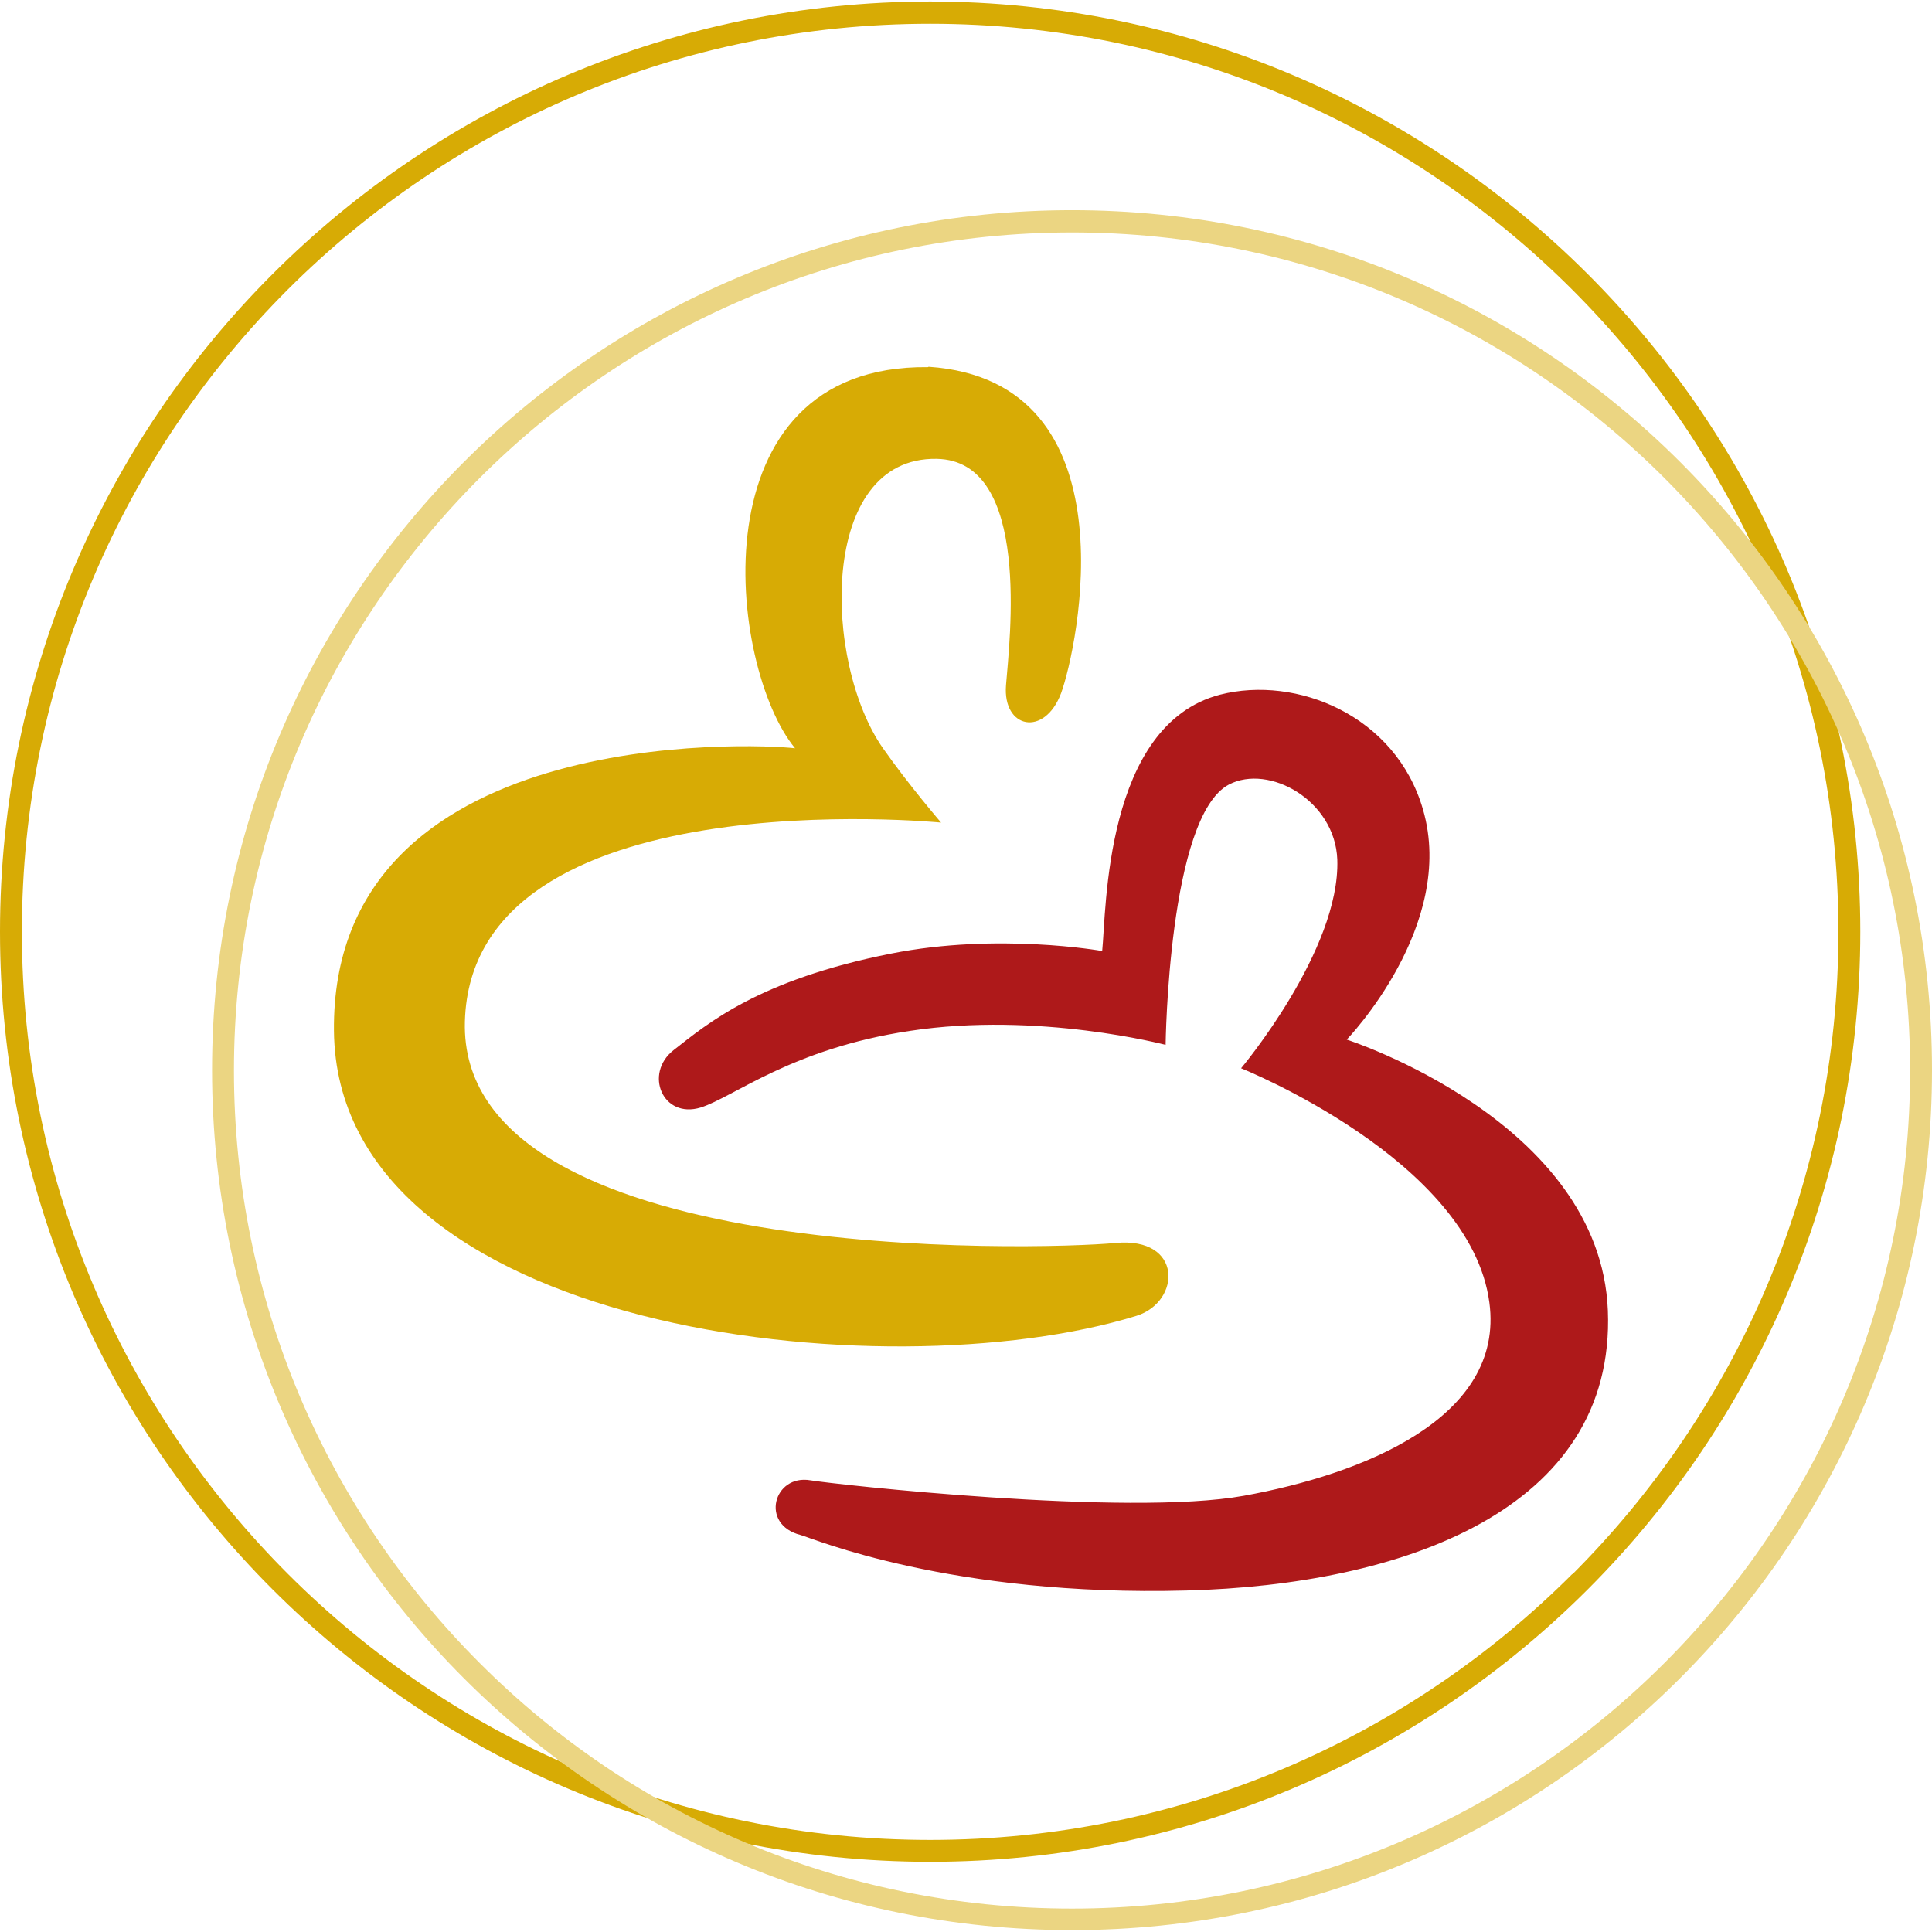<?xml version="1.0" encoding="UTF-8"?>
<svg xmlns="http://www.w3.org/2000/svg" version="1.1" viewBox="0 0 512 512" width="250" height="250">
  <defs>
    <style>
      .cls-1 {
        fill: #ebd582;
      }

      .cls-2 {
        fill: #d7ab05;
      }

      .cls-3 {
        fill: #ae191a;
      }
    </style>
  </defs>
  <g>
    <g id="Ebene_1">
      <g>
        <path class="cls-2" d="M246.1,97.2c54.8,3.7,39.4,74.8,35.1,86.5-4.4,11.7-15.5,9.4-14.6-2.1.9-11.6,6.9-59.6-18.4-60-31.4-.5-30.1,54-14.2,76.7,6.8,9.7,15.4,19.7,15.4,19.7,0,0-124.4-12.3-126.2,52.7-1.8,65,152.4,60.6,172.4,58.7,18-1.7,17.4,15.6,5.6,19.3-66.8,20.6-211.9,4.3-212.7-75.5-.8-81.2,111.1-76.2,122.2-74.9-17.7-21.4-26.9-101.7,35.2-101"/>
        <path class="cls-3" d="M292.1,251.9c1.1-10.7.6-59.8,31.2-67.8,20.3-5.2,46.6,5.5,53.8,30.4,9,30.8-20.2,61-20.2,61,0,0,67.2,21.6,69.2,71.8,2.1,53.1-54.9,72.7-111.6,74.2-62.5,1.7-99.3-13.9-102.3-14.7-10.9-2.7-7.2-16.2,2.6-14.5,5.9,1,83.9,9.7,114.8,4.1,31.5-5.7,69.2-20.6,65.1-51.2-5-37.8-65.8-62.1-65.8-62.1,0,0,26.3-31.3,25.5-55.3-.6-15.7-18.1-25.4-28.7-19.9-16.1,8.4-16.8,69-16.8,69,0,0-33.7-8.9-67.8-3.7-31.3,4.7-46.6,17.5-55.4,20.3-10.1,3.1-15.1-9-7.2-15.2,9-7,22.4-18.6,57.7-25.6,28.2-5.6,55.7-.7,55.7-.7"/>
        <path class="cls-2" d="M246.5.4C110.4.5,0,110.8,0,246.9c0,136.1,110.4,246.5,246.5,246.5s246.5-110.4,246.5-246.5S382.6.5,246.5.4ZM416.7,417.1c-43.6,43.6-103.7,70.5-170.2,70.5s-126.6-26.9-170.2-70.5C32.8,373.6,5.8,313.4,5.8,246.9s26.9-126.6,70.5-170.2C119.9,33.2,180,6.3,246.5,6.3s126.6,26.9,170.2,70.5c43.6,43.6,70.5,103.7,70.5,170.2s-26.9,126.6-70.5,170.2h0Z"/>
        <path class="cls-1" d="M284.1,55.7c-125.9,0-227.9,102-227.9,227.9s102,227.9,227.9,227.9c125.9,0,227.9-102.1,227.9-227.9,0-125.9-102-227.9-227.9-227.9h0ZM441.1,440.7c-40.2,40.2-95.7,65.1-157,65.1s-116.8-24.8-157-65.1c-40.2-40.2-65.1-95.7-65.1-157s24.9-116.8,65.1-157c40.2-40.2,95.7-65.1,157-65.1s116.8,24.9,157,65.1c40.2,40.2,65.1,95.7,65.1,157s-24.9,116.8-65.1,157Z"/>
      </g>
    </g>
  </g>
</svg>
